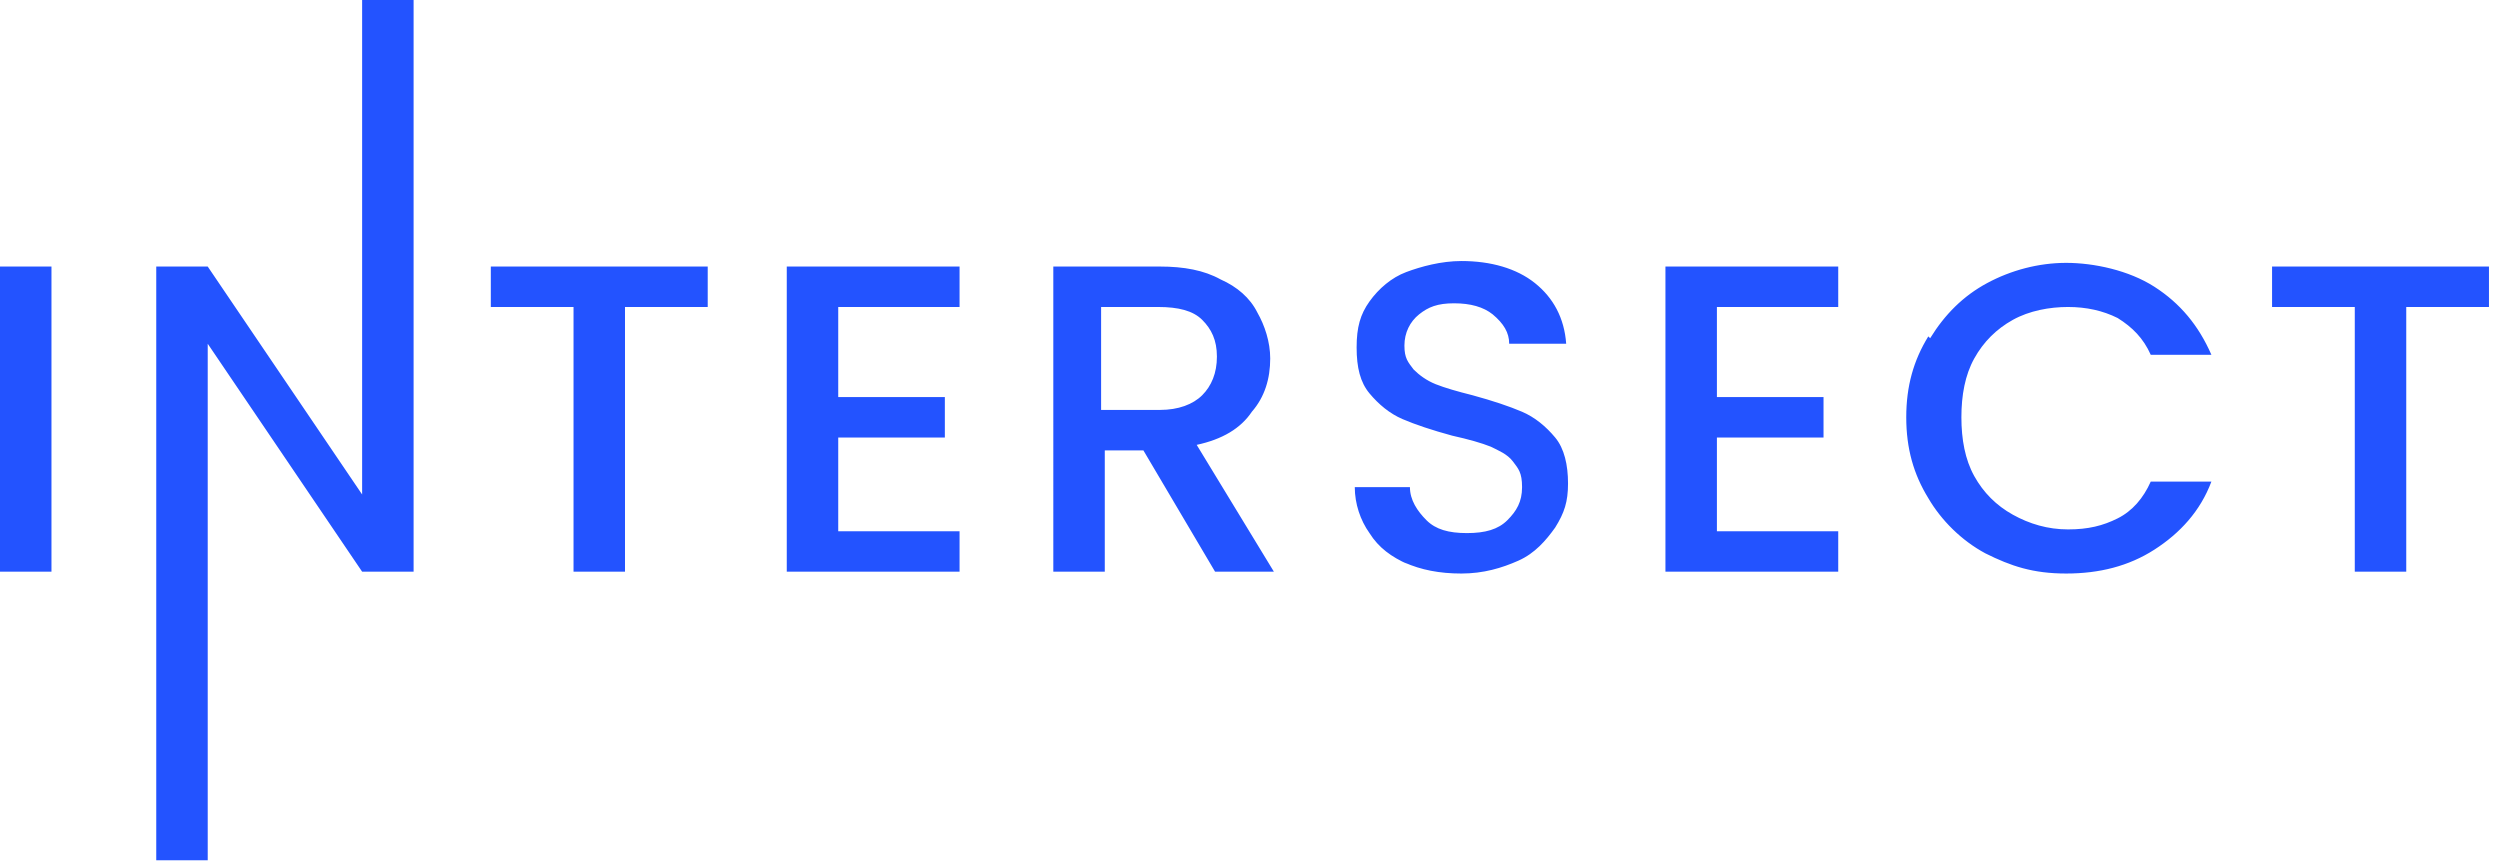 <?xml version="1.0" encoding="UTF-8"?>
<svg xmlns="http://www.w3.org/2000/svg" version="1.1" viewBox="0 0 136 47">
  <defs>
    <style>
      .cls-1 {
        fill: #2353ff;
      }
    </style>
  </defs>
  <!-- Generator: Adobe Illustrator 28.6.0, SVG Export Plug-In . SVG Version: 1.2.0 Build 709)  -->
  <g>
    <g id="Layer_1">
      <path class="cls-1" d="M2.8,14.5v16.6H0V14.5h2.8ZM22.5,31.1h-2.8l-8.4-12.4v28.1h-2.8V14.5h2.8l8.4,12.4V0h2.8v31.1ZM38.5,14.5v2.2h-4.5v14.4h-2.8v-14.4h-4.5v-2.2h11.8ZM45.6,16.7v4.9h5.8v2.2h-5.8v5.1h6.6v2.2h-9.4V14.5h9.4v2.2h-6.6s0,0,0,0ZM66.1,31.1l-3.9-6.6h-2.1v6.6h-2.8V14.5h5.8c1.3,0,2.4.2,3.3.7.9.4,1.6,1,2,1.8.4.7.7,1.6.7,2.5,0,1.1-.3,2.1-1,2.9-.6.9-1.6,1.5-3,1.8l4.2,6.9h-3.3s0,0,0,0ZM60,22.3h3.1c1,0,1.8-.3,2.3-.8.5-.5.8-1.2.8-2.1s-.3-1.5-.8-2c-.5-.5-1.3-.7-2.4-.7h-3.1v5.6h0ZM76.6,30.7c-.9-.4-1.6-.9-2.1-1.7-.5-.7-.8-1.6-.8-2.5h3c0,.7.4,1.3.9,1.8.5.5,1.2.7,2.2.7s1.7-.2,2.2-.7c.5-.5.8-1,.8-1.8s-.2-1-.5-1.4c-.3-.4-.8-.6-1.2-.8-.5-.2-1.2-.4-2.1-.6-1.1-.3-2-.6-2.7-.9-.7-.3-1.3-.8-1.8-1.4-.5-.6-.7-1.4-.7-2.5s.2-1.8.7-2.5c.5-.7,1.2-1.3,2-1.6s1.9-.6,3-.6c1.6,0,3,.4,4,1.2,1,.8,1.6,1.9,1.7,3.3h-3.1c0-.6-.3-1.1-.9-1.6-.5-.4-1.2-.6-2.1-.6s-1.4.2-1.9.6c-.5.4-.8,1-.8,1.7s.2.9.5,1.3c.3.3.7.6,1.2.8.5.2,1.2.4,2,.6,1.1.3,2,.6,2.7.9.7.3,1.3.8,1.8,1.4.5.6.7,1.5.7,2.5s-.2,1.6-.7,2.4c-.5.7-1.1,1.4-2,1.8s-1.9.7-3.1.7-2.2-.2-3.1-.6c0,0,0,0,0,0ZM93.4,16.7v4.9h5.8v2.2h-5.8v5.1h6.6v2.2h-9.4V14.5h9.4v2.2h-6.6s0,0,0,0ZM105,18.4c.8-1.3,1.8-2.3,3.1-3,1.3-.7,2.8-1.1,4.3-1.1s3.4.4,4.8,1.3c1.4.9,2.4,2.1,3.1,3.7h-3.3c-.4-.9-1-1.5-1.8-2-.8-.4-1.7-.6-2.7-.6s-2.1.2-3,.7c-.9.5-1.6,1.2-2.1,2.1-.5.9-.7,2-.7,3.2s.2,2.3.7,3.2c.5.9,1.2,1.6,2.1,2.1.9.5,1.9.8,3,.8s1.9-.2,2.7-.6c.8-.4,1.4-1.1,1.8-2h3.3c-.6,1.6-1.7,2.8-3.1,3.7-1.4.9-3,1.3-4.8,1.3s-3-.4-4.4-1.1c-1.3-.7-2.4-1.8-3.1-3-.8-1.3-1.2-2.7-1.2-4.4s.4-3.1,1.2-4.4h0s0,0,0,0ZM135.4,14.5v2.2h-4.5v14.4h-2.8v-14.4h-4.5v-2.2s11.8,0,11.8,0Z"/>
    </g>
  </g>
</svg>